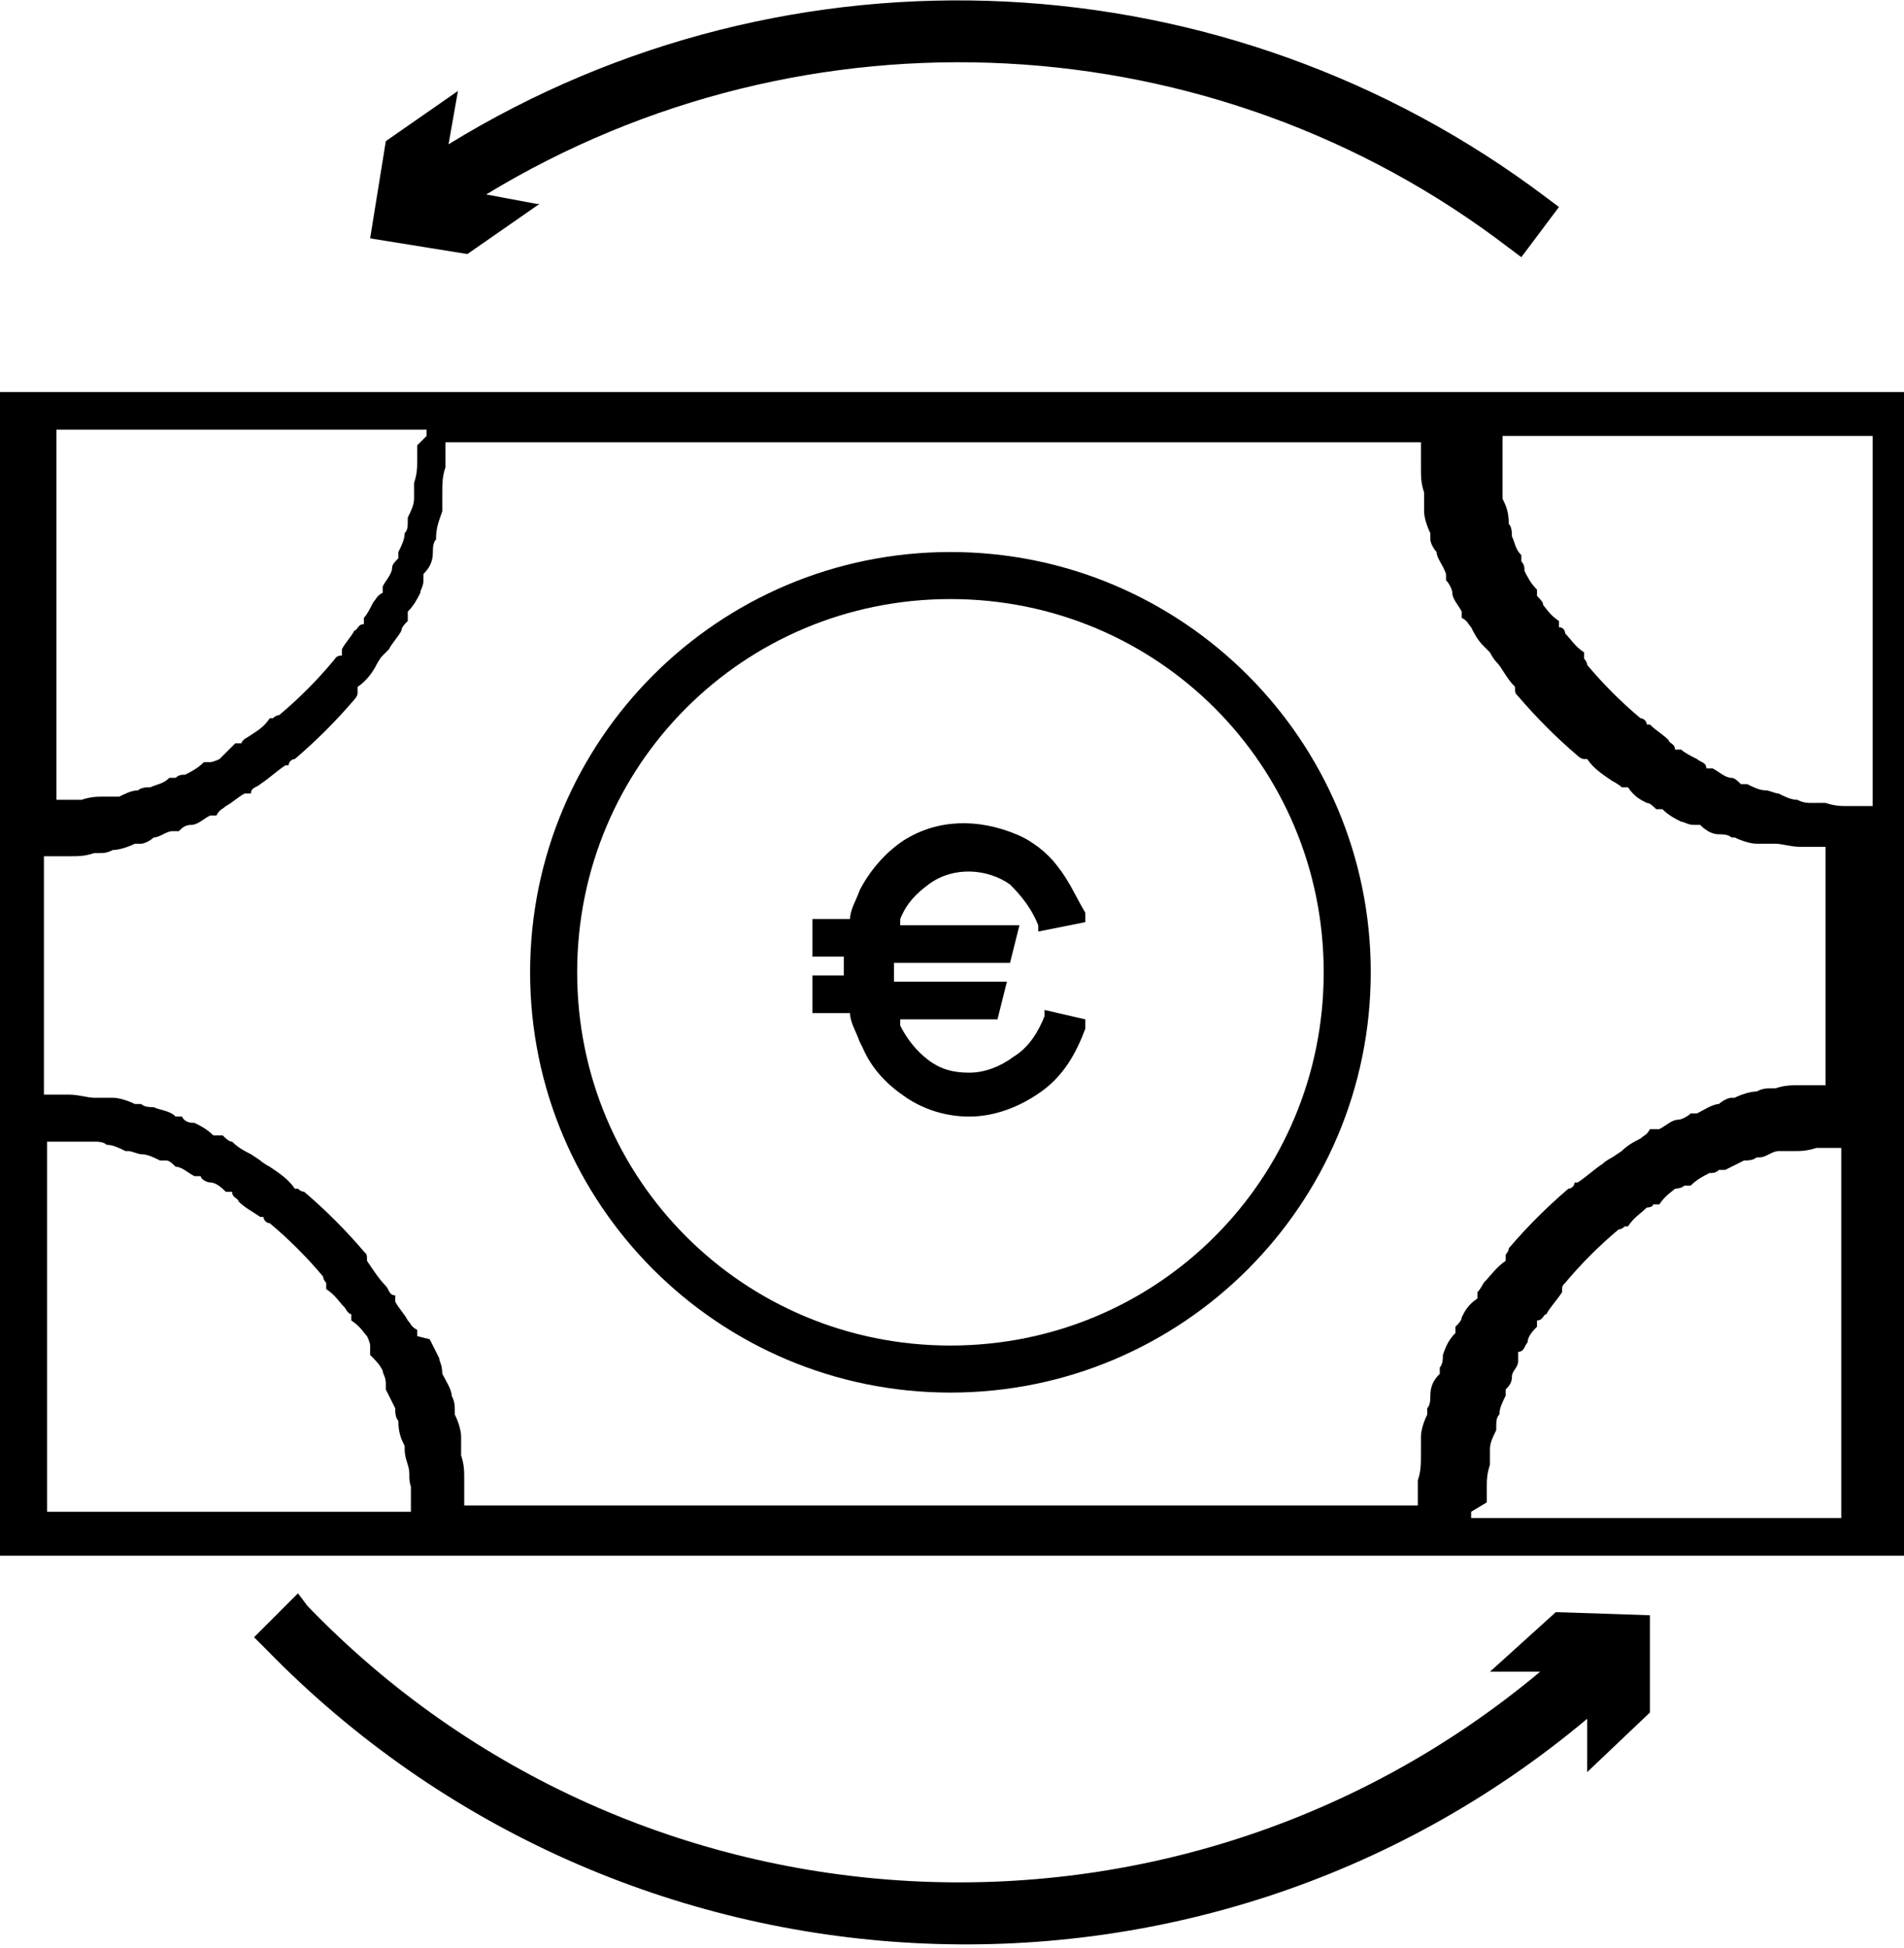 <?xml version="1.0" encoding="UTF-8"?>
<svg xmlns="http://www.w3.org/2000/svg" version="1.1" xmlns:xlink="http://www.w3.org/1999/xlink" viewBox="0 0 60.7 62.1">
  <defs>
    <style>
      .cls-1 {
        fill: none;
      }

      .cls-2 {
        clip-path: url(#clippath);
      }
    </style>
    <clipPath id="clippath">
      <rect class="cls-1" y="0" width="60.7" height="62.1"/>
    </clipPath>
  </defs>
  <!-- Generator: Adobe Illustrator 28.7.9, SVG Export Plug-In . SVG Version: 1.2.0 Build 218)  -->
  <g>
    <g id="Layer_1">
      <g id="Group_81">
        <g class="cls-2">
          <g id="Group_80">
            <path id="Path_111" d="M30.3,44.4c7.4,0,13.4-6,13.4-13.4s-6-13.4-13.4-13.4-13.4,6-13.4,13.4c0,7.4,6,13.4,13.4,13.4M30.3,19.1c6.6,0,11.9,5.3,11.9,11.9s-5.3,11.9-11.9,11.9-11.9-5.3-11.9-11.9c0-6.6,5.3-11.9,11.9-11.9"/>
            <path id="Path_112" d="M27.5,33.4c.3.7.8,1.2,1.4,1.6.6.4,1.3.6,2,.6.8,0,1.6-.3,2.3-.8.7-.5,1.1-1.2,1.4-2v-.3c0,0-1.3-.3-1.3-.3v.2c-.2.5-.5,1-1,1.3-.4.3-.9.5-1.4.5-.5,0-.9-.1-1.3-.4-.4-.3-.7-.7-.9-1.1,0,0,0-.2,0-.2h3.1l.3-1.2h-3.6c0,0,0-.2,0-.3,0,0,0-.2,0-.3h3.7l.3-1.2h-3.8c0,0,0-.2,0-.2.2-.5.5-.8.9-1.1.8-.6,1.9-.5,2.6,0,.4.4.7.8.9,1.3v.2c0,0,1.5-.3,1.5-.3v-.3c-.3-.5-.5-1-.9-1.5-.3-.4-.8-.8-1.3-1-1.2-.5-2.5-.5-3.6.2-.6.4-1.1,1-1.4,1.6-.1.3-.3.6-.3.9h-1.2v1.2h1c0,0,0,.2,0,.3s0,.2,0,.3h-1v1.2h1.2c0,.3.2.6.3.9"/>
            <path id="Path_113" d="M17.1,6.5l-1.6-.3C25.7,0,38.7.7,48.1,7.9l.4.3,1.2-1.6-.4-.3C39.1-1.4,25.2-2.1,14.3,4.6l.3-1.7-2.3,1.6-.5,3.1,3.1.5,2.3-1.6Z"/>
            <path id="Path_114" d="M47.4,53.3h1.7c-11.6,9.7-28.8,8.8-39.3-2.1l-.3-.4-1.4,1.4.4.4c11.3,11.6,29.7,12.6,42.1,2.2v1.7c0,0,2-1.9,2-1.9v-3.1c.1,0-3-.1-3-.1l-2.1,1.9Z"/>
            <path id="Path_115" d="M0,49.6h60.7V12.5H0v37.1ZM13.3,14.2c0,.2,0,.3,0,.5,0,.2,0,.4-.1.7h0c0,.2,0,.4,0,.5,0,.2-.1.4-.2.6h0c0,.3,0,.4-.1.5,0,.2-.1.4-.2.6v.2c-.1.1-.2.2-.2.3,0,.2-.2.4-.3.6v.2c-.2.1-.2.2-.3.3-.1.2-.2.4-.3.5v.2c-.2,0-.2.2-.3.2-.1.2-.3.4-.4.6v.2c-.2,0-.2.1-.3.2-.5.6-1.1,1.2-1.7,1.7,0,0-.1,0-.2.1h-.1c-.2.3-.4.4-.7.6,0,0-.2.1-.2.2h-.2c-.2.2-.4.4-.5.5,0,0-.2.1-.3.1h-.2c-.2.2-.4.3-.6.4-.1,0-.2,0-.3.1h-.2c-.2.2-.4.2-.6.3-.1,0-.3,0-.4.1h0c-.2,0-.4.1-.6.2-.2,0-.3,0-.5,0h0c-.2,0-.4,0-.7.1-.2,0-.4,0-.6,0,0,0-.1,0-.2,0v-11.8h11.8c0,0,0,.1,0,.2M2.2,36.4c.2,0,.4,0,.7,0h.1c.1,0,.3,0,.4.1.2,0,.4.1.6.2h.1c.1,0,.3.1.4.1.2,0,.4.1.6.2h.2c.1,0,.2.1.3.2.2,0,.4.2.6.3h.2c0,.1.2.2.3.2.2,0,.4.2.5.3h.2c0,.2.2.2.2.3.2.2.4.3.7.5h.1c0,.1.1.2.2.2.6.5,1.2,1.1,1.7,1.7,0,0,0,.1.1.2v.2c.3.2.4.4.6.6,0,0,.1.2.2.2v.2c.3.2.4.4.5.5,0,0,.1.2.1.3v.3c.2.2.3.3.4.5,0,.1.1.2.1.4v.2c.1.2.2.4.3.6,0,.1,0,.3.1.4h0c0,.4.1.6.2.8,0,.2,0,.3.1.6s0,.4.1.7c0,.2,0,.3,0,.6,0,0,0,.1,0,.2H1.5v-11.8c0,0,.1,0,.2,0,.2,0,.3,0,.5,0M13.3,42.6v-.2c-.2-.1-.2-.2-.3-.3-.1-.2-.3-.4-.4-.6v-.2c-.2,0-.2-.2-.3-.3-.2-.2-.4-.5-.6-.8h0c0-.2,0-.2-.1-.3-.6-.7-1.2-1.3-1.9-1.9,0,0-.1,0-.2-.1h-.1c-.2-.3-.5-.5-.8-.7,0,0-.2-.1-.3-.2l-.3-.2c-.2-.1-.4-.2-.6-.4-.1,0-.2-.1-.3-.2h-.3c-.2-.2-.4-.3-.6-.4-.1,0-.3,0-.4-.2h-.2c-.2-.2-.5-.2-.7-.3-.1,0-.3,0-.4-.1h-.2c-.2-.1-.5-.2-.7-.2-.2,0-.3,0-.5,0h-.1c-.2,0-.5-.1-.8-.1-.2,0-.4,0-.5,0h-.3s0,0,0,0v-7.6h0s.2,0,.2,0c.2,0,.4,0,.6,0,.3,0,.5,0,.8-.1h.1c.2,0,.3,0,.5-.1.2,0,.5-.1.7-.2h.2c.1,0,.3-.1.4-.2.2,0,.4-.2.6-.2h.2c.1-.1.2-.2.4-.2.2,0,.4-.2.6-.3h.2c.1-.2.2-.2.3-.3.2-.1.4-.3.6-.4h.2c0-.2.2-.2.3-.3.3-.2.5-.4.8-.6h.1c0-.1.1-.2.2-.2.7-.6,1.3-1.2,1.9-1.9,0,0,.1-.1.1-.2v-.2c.3-.2.5-.5.6-.7,0,0,.1-.2.2-.3l.2-.2c.1-.2.3-.4.4-.6,0-.1.1-.2.2-.3v-.3c.2-.2.3-.4.4-.6,0-.1.1-.2.1-.4v-.2c.2-.2.3-.4.3-.7,0-.1,0-.3.1-.4h0c0-.4.1-.6.2-.9,0-.2,0-.3,0-.5h0c0-.4,0-.6.1-.9,0-.2,0-.4,0-.5v-.3s0,0,0,0h31.1s0,0,0,0v.3c0,.2,0,.4,0,.5,0,.3,0,.5.1.8h0c0,.3,0,.4,0,.6,0,.2.1.5.2.7v.2c0,.1.1.3.2.4,0,.2.2.4.3.7v.2c.1.1.2.3.2.4,0,.2.2.4.3.6v.2c.2.1.2.2.3.3.1.2.2.4.4.6l.2.2c0,0,.1.2.2.3.2.2.3.5.6.8h0c0,.2,0,.2.1.3.6.7,1.2,1.3,1.9,1.9,0,0,.1.1.2.1h.1c.2.3.5.5.8.7,0,0,.2.1.3.2h.2c.2.3.4.4.6.5.1,0,.2.1.3.2h.2c.2.2.4.3.6.4.1,0,.2.1.4.1h.2c.2.2.4.3.6.3.1,0,.3,0,.4.1h.1c.2.1.5.2.7.2.2,0,.3,0,.5,0h.1c.2,0,.5.1.8.1.2,0,.4,0,.6,0h.2s0,0,0,0v7.6h0s-.3,0-.3,0c-.2,0-.4,0-.5,0-.3,0-.5,0-.8.1h-.1c-.2,0-.3,0-.5.1-.2,0-.5.1-.7.2h-.1c-.1,0-.3.1-.4.2-.2,0-.5.2-.7.3h-.2c-.1.1-.3.2-.4.2-.2,0-.4.2-.6.3h-.3c-.1.2-.2.2-.3.3-.2.1-.4.2-.6.4l-.3.2c0,0-.2.1-.3.2-.3.2-.5.4-.8.6h-.1c0,.1-.1.2-.2.2-.7.6-1.3,1.2-1.9,1.9,0,0,0,.1-.1.2v.2c-.3.2-.5.5-.7.7,0,0-.1.2-.2.3v.2c-.3.2-.4.4-.5.6,0,.1-.1.2-.2.3v.2c-.2.2-.3.4-.4.7,0,.1,0,.3-.1.4v.2c-.2.2-.3.4-.3.7,0,.1,0,.3-.1.4v.2c-.1.2-.2.5-.2.7,0,.2,0,.3,0,.5h0c0,.4,0,.6-.1.9,0,.2,0,.4,0,.5v.3s0,0,0,0H14.8s0,0,0,0v-.3c0-.2,0-.4,0-.5,0-.3,0-.5-.1-.8h0c0-.3,0-.4,0-.6,0-.2-.1-.5-.2-.7h0c0-.3,0-.4-.1-.6,0-.2-.2-.5-.3-.7h0c0-.3-.1-.4-.1-.5-.1-.2-.2-.4-.3-.6M47.4,47.9c0-.2,0-.3,0-.5,0-.2,0-.4.1-.7,0-.2,0-.3,0-.5,0-.2.1-.4.2-.6h0c0-.3,0-.4.1-.5,0-.2.1-.4.2-.6v-.2c.1-.1.2-.2.2-.4,0-.2.2-.3.2-.5v-.3c.2,0,.2-.2.3-.3,0-.2.2-.4.3-.5v-.2c.2,0,.2-.2.3-.2.1-.2.3-.4.5-.7h0c0-.2,0-.2.1-.3.5-.6,1.1-1.2,1.7-1.7,0,0,.1,0,.2-.1h.1c.2-.3.4-.4.6-.6,0,0,.2,0,.2-.1h.2c.2-.3.4-.4.5-.5,0,0,.2,0,.3-.1h.2c.2-.2.4-.3.6-.4.1,0,.2,0,.3-.1h.2c.2-.1.4-.2.6-.3.1,0,.3,0,.4-.1h.1c.2,0,.4-.2.6-.2.1,0,.3,0,.4,0h.1c.2,0,.4,0,.7-.1.2,0,.3,0,.6,0h.2s0,11.8,0,11.8h-11.8c0,0,0-.1,0-.2M57.8,25.6h0c-.2,0-.3,0-.5-.1-.2,0-.4-.1-.6-.2h0c-.1,0-.3-.1-.4-.1-.2,0-.4-.1-.6-.2h-.2c-.1-.1-.2-.2-.3-.2-.2,0-.4-.2-.6-.3h-.2c0-.2-.2-.2-.3-.3-.2-.1-.4-.2-.5-.3h-.2c0-.2-.2-.2-.2-.3-.2-.2-.4-.3-.6-.5h-.1c0-.1-.1-.2-.2-.2-.6-.5-1.2-1.1-1.7-1.7,0,0,0-.1-.1-.2v-.2c-.3-.2-.4-.4-.6-.6,0,0,0-.2-.2-.2v-.2c-.3-.2-.4-.4-.5-.5,0-.1-.1-.2-.2-.3v-.2c-.2-.2-.3-.4-.4-.6,0-.1,0-.2-.1-.3v-.2c-.2-.2-.2-.4-.3-.6,0-.1,0-.3-.1-.4h0c0-.4-.1-.6-.2-.8,0-.2,0-.3,0-.5h0c0-.3,0-.5,0-.7,0-.2,0-.3,0-.6,0,0,0-.1,0-.2h11.8v11.8c0,0-.1,0-.2,0-.2,0-.4,0-.6,0-.2,0-.4,0-.7-.1"/>
          </g>
        </g>
      </g>
    </g>
  </g>
</svg>